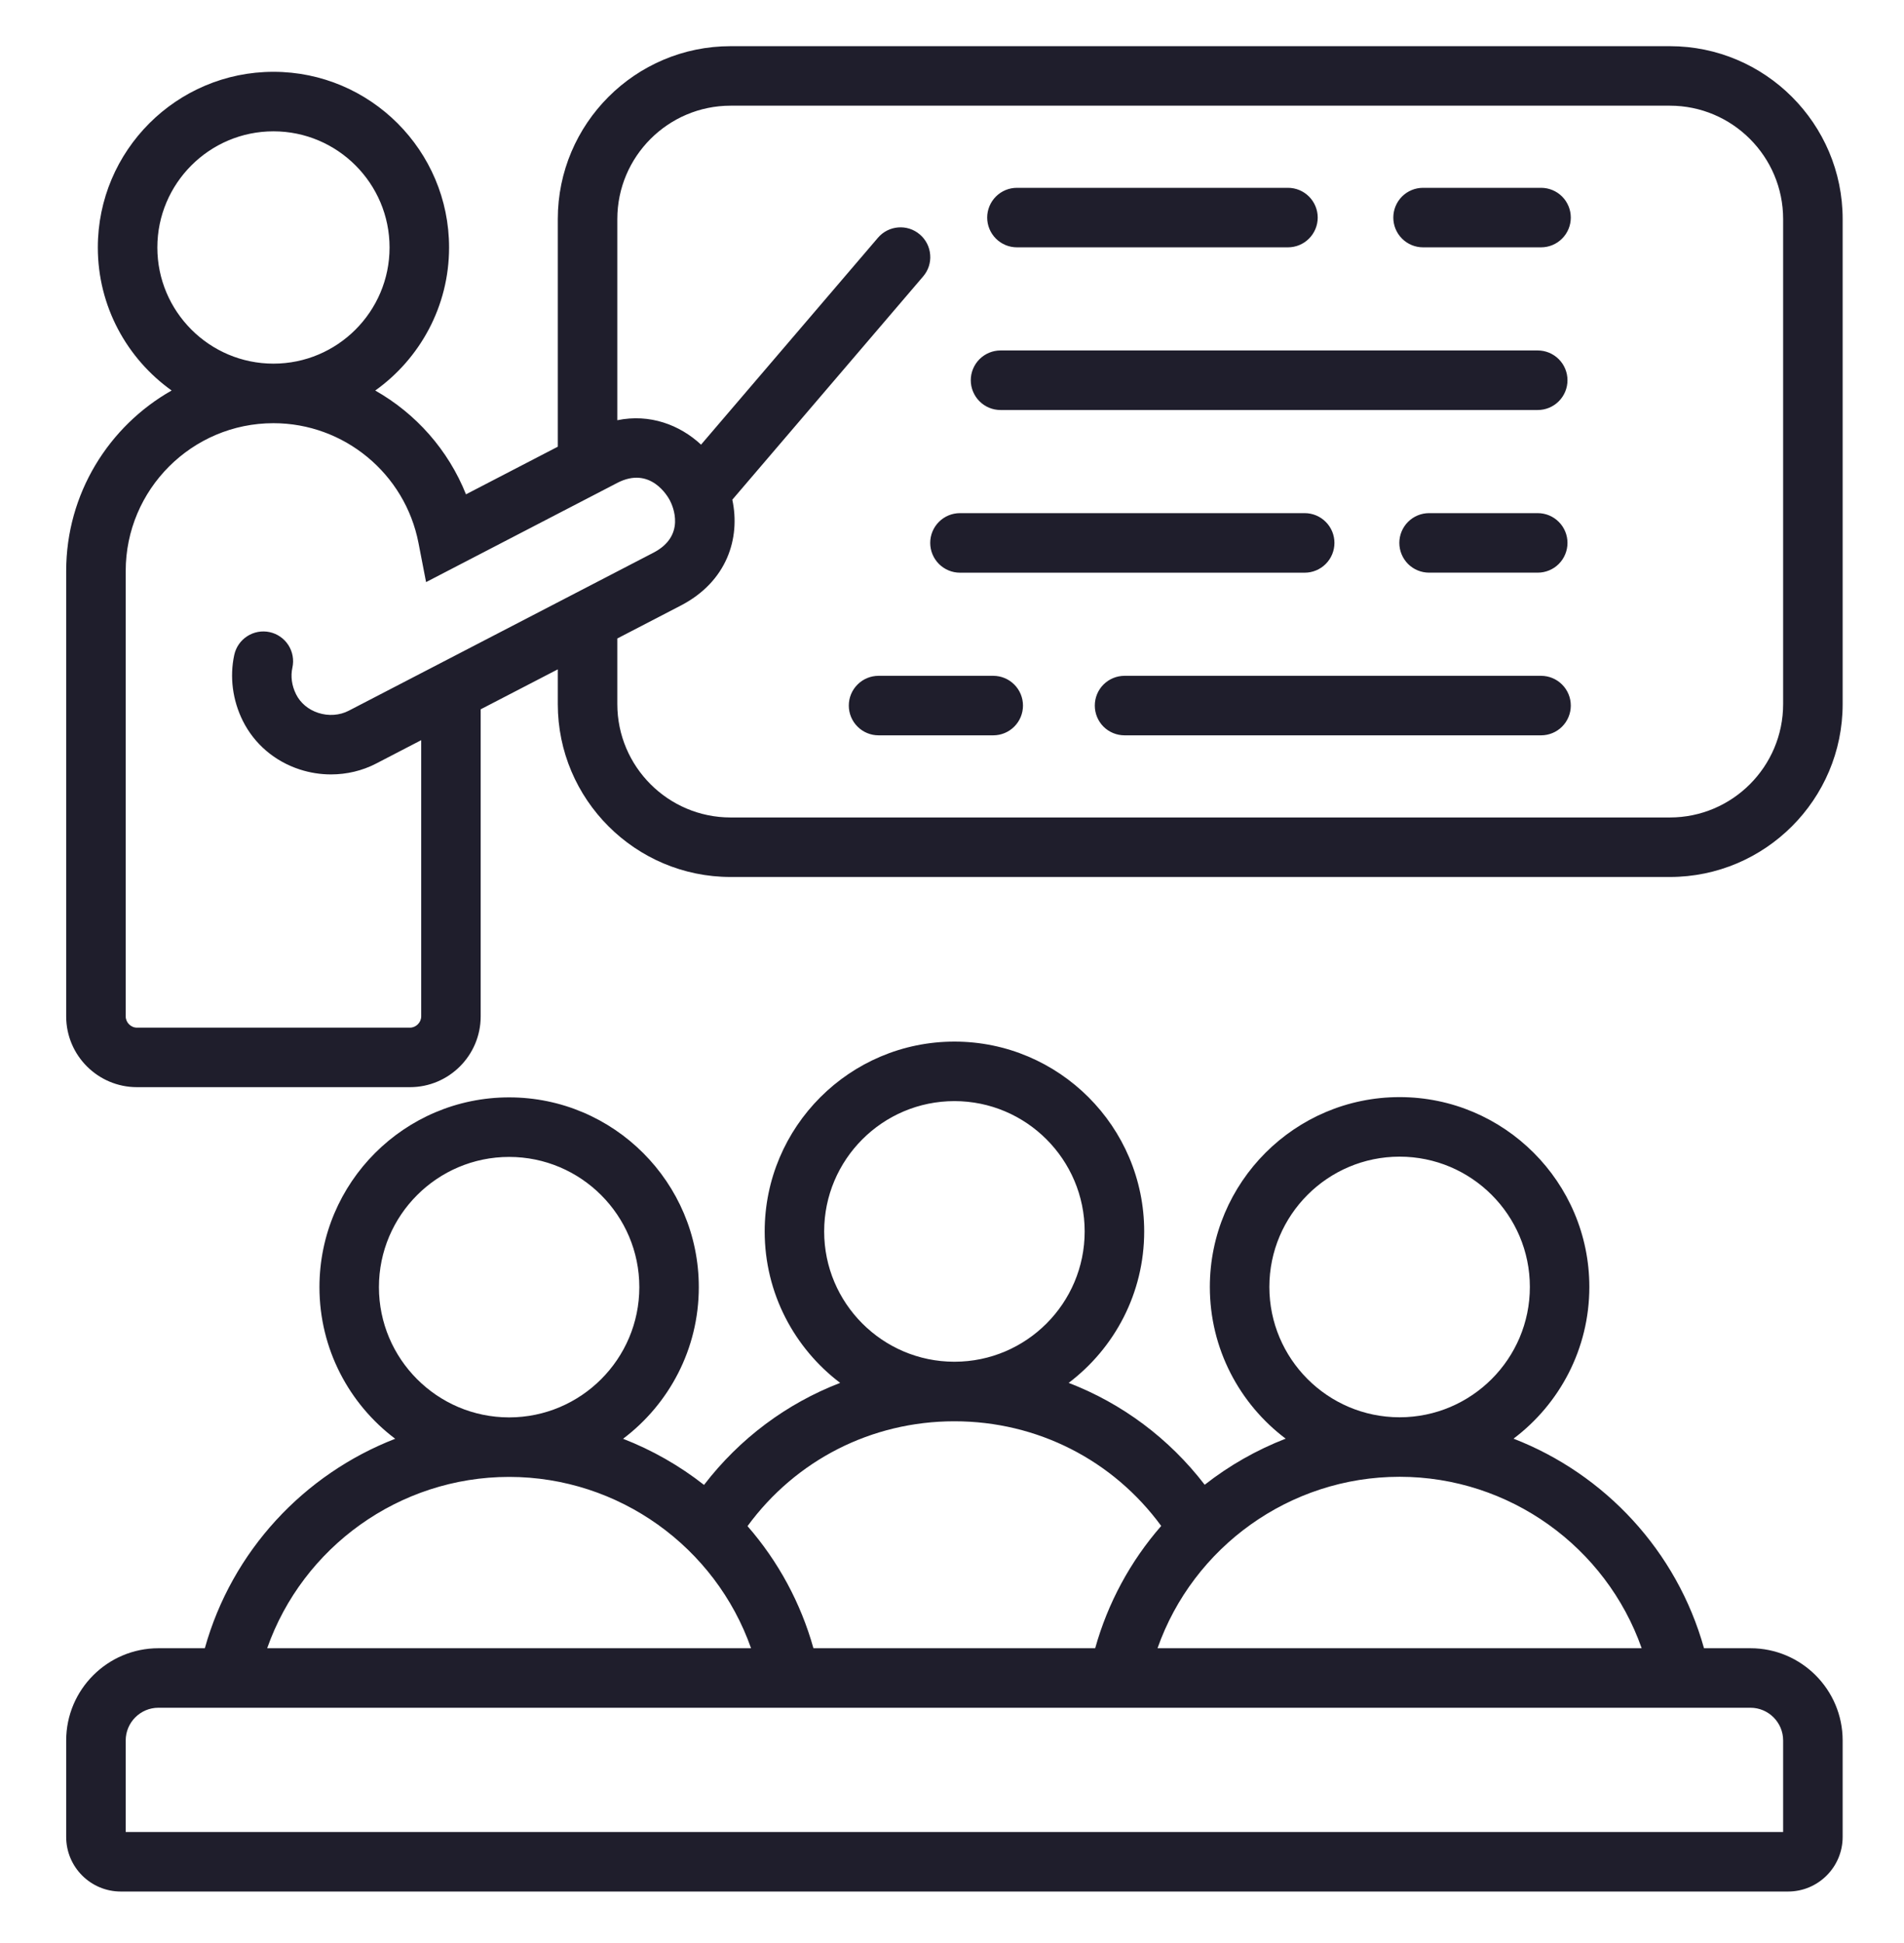 <svg xmlns="http://www.w3.org/2000/svg" fill="none" viewBox="0 0 50 51" height="51" width="50">
<path fill="#1F1E2C" d="M43.851 1.212H19.186C16.684 1.212 14.648 3.248 14.648 5.75V11.725L12.237 12.975C11.771 11.809 10.92 10.854 9.854 10.251C11.026 9.414 11.793 8.043 11.793 6.496C11.793 3.953 9.724 1.885 7.181 1.885C4.638 1.885 2.569 3.953 2.569 6.496C2.569 8.043 3.335 9.413 4.507 10.25C2.856 11.186 1.738 12.958 1.738 14.988V26.678C1.738 27.703 2.572 28.536 3.597 28.536H10.765C11.79 28.536 12.623 27.703 12.623 26.678V18.618L14.648 17.569V18.481C14.648 20.983 16.684 23.019 19.186 23.019H43.85C46.353 23.019 48.389 20.983 48.389 18.481V5.75C48.389 3.248 46.353 1.212 43.851 1.212ZM4.132 6.496C4.132 4.815 5.5 3.447 7.181 3.447C8.862 3.447 10.23 4.815 10.23 6.496C10.23 8.178 8.862 9.545 7.181 9.545C5.5 9.545 4.132 8.178 4.132 6.496ZM10.765 26.974H3.597C3.436 26.974 3.301 26.838 3.301 26.678V14.988C3.301 12.848 5.041 11.108 7.181 11.108C9.035 11.108 10.637 12.431 10.99 14.253L11.189 15.279L15.8 12.888L15.802 12.887L16.21 12.675C17.087 12.221 17.544 13.043 17.593 13.138C17.671 13.288 18.017 14.062 17.16 14.507L11.061 17.669L9.16 18.654C8.92 18.779 8.628 18.8 8.358 18.712C8.097 18.627 7.89 18.454 7.775 18.224C7.662 17.997 7.628 17.754 7.679 17.522C7.723 17.32 7.685 17.108 7.573 16.933C7.461 16.759 7.284 16.636 7.082 16.592C6.661 16.501 6.244 16.768 6.152 17.189C6.027 17.765 6.107 18.381 6.377 18.922C6.681 19.529 7.213 19.983 7.875 20.198C8.139 20.283 8.414 20.327 8.692 20.327C9.104 20.327 9.514 20.231 9.879 20.041L11.061 19.428V26.678C11.061 26.838 10.925 26.974 10.765 26.974H10.765ZM46.826 18.481C46.826 20.122 45.491 21.457 43.851 21.457H19.186C17.546 21.457 16.211 20.122 16.211 18.481V16.759L17.879 15.894C19.091 15.265 19.448 14.129 19.231 13.116L24.242 7.256C24.309 7.178 24.36 7.088 24.392 6.99C24.423 6.893 24.436 6.79 24.427 6.688C24.419 6.585 24.392 6.486 24.345 6.394C24.298 6.303 24.234 6.221 24.156 6.155C23.829 5.874 23.335 5.913 23.055 6.241L18.41 11.671C17.85 11.151 17.064 10.854 16.211 11.03V5.75C16.211 4.109 17.546 2.774 19.186 2.774H43.851C45.492 2.774 46.826 4.109 46.826 5.75V18.481H46.826ZM25.924 5.711C25.924 5.504 26.007 5.305 26.153 5.159C26.3 5.012 26.498 4.93 26.706 4.93H33.822C34.03 4.93 34.228 5.012 34.375 5.159C34.521 5.305 34.604 5.504 34.604 5.711C34.604 5.918 34.521 6.117 34.375 6.263C34.228 6.41 34.03 6.492 33.822 6.492H26.706C26.498 6.492 26.3 6.41 26.153 6.263C26.007 6.117 25.924 5.918 25.924 5.711ZM41.25 5.711C41.25 5.918 41.168 6.117 41.021 6.263C40.875 6.41 40.676 6.492 40.469 6.492H37.37C37.163 6.492 36.964 6.41 36.818 6.263C36.671 6.117 36.589 5.918 36.589 5.711C36.589 5.504 36.671 5.305 36.818 5.158C36.964 5.012 37.163 4.93 37.37 4.93H40.469C40.676 4.93 40.875 5.012 41.021 5.158C41.168 5.305 41.25 5.504 41.25 5.711ZM25.493 9.981C25.493 9.773 25.576 9.575 25.722 9.428C25.869 9.282 26.067 9.199 26.275 9.199H40.382C40.589 9.199 40.788 9.282 40.934 9.428C41.081 9.575 41.163 9.773 41.163 9.981C41.163 10.188 41.081 10.386 40.934 10.533C40.788 10.68 40.589 10.762 40.382 10.762H26.275C26.067 10.762 25.869 10.68 25.722 10.533C25.576 10.386 25.493 10.188 25.493 9.981ZM24.428 14.25C24.428 14.043 24.51 13.844 24.657 13.698C24.803 13.551 25.002 13.469 25.209 13.469H34.262C34.469 13.469 34.668 13.551 34.814 13.698C34.961 13.844 35.043 14.043 35.043 14.25C35.043 14.457 34.961 14.656 34.814 14.803C34.668 14.949 34.469 15.032 34.262 15.032H25.209C25.002 15.032 24.803 14.949 24.657 14.803C24.51 14.656 24.428 14.457 24.428 14.25ZM41.163 14.25C41.163 14.457 41.081 14.656 40.934 14.803C40.788 14.949 40.589 15.031 40.382 15.031H37.528C37.321 15.031 37.123 14.949 36.976 14.803C36.83 14.656 36.747 14.457 36.747 14.25C36.747 14.043 36.83 13.844 36.976 13.698C37.123 13.551 37.321 13.469 37.528 13.469H40.382C40.589 13.469 40.788 13.551 40.934 13.698C41.081 13.844 41.163 14.043 41.163 14.25ZM41.25 18.52C41.25 18.727 41.168 18.926 41.021 19.073C40.875 19.219 40.676 19.301 40.469 19.301H29.531C29.324 19.301 29.125 19.219 28.978 19.073C28.832 18.926 28.75 18.727 28.75 18.52C28.75 18.313 28.832 18.114 28.978 17.968C29.125 17.821 29.324 17.739 29.531 17.739H40.469C40.676 17.739 40.875 17.821 41.021 17.968C41.168 18.114 41.25 18.313 41.25 18.52ZM26.864 18.52C26.864 18.727 26.782 18.926 26.635 19.072C26.489 19.219 26.29 19.301 26.083 19.301H23.071C22.864 19.301 22.665 19.219 22.519 19.072C22.372 18.926 22.29 18.727 22.29 18.52C22.29 18.313 22.372 18.114 22.519 17.968C22.665 17.821 22.864 17.739 23.071 17.739H26.083C26.29 17.739 26.489 17.821 26.635 17.968C26.782 18.114 26.864 18.313 26.864 18.52ZM45.968 43.263H44.748C44.035 40.709 42.144 38.692 39.746 37.762C40.954 36.852 41.737 35.406 41.737 33.78C41.737 31.033 39.502 28.797 36.754 28.797C34.007 28.797 31.771 31.033 31.771 33.78C31.771 35.406 32.554 36.852 33.762 37.762C32.998 38.059 32.281 38.466 31.636 38.972C30.699 37.753 29.465 36.837 28.064 36.298C29.268 35.387 30.047 33.944 30.047 32.323C30.047 29.575 27.811 27.34 25.064 27.34C22.316 27.34 20.081 29.575 20.081 32.323C20.081 33.944 20.86 35.387 22.063 36.298C20.661 36.837 19.426 37.755 18.488 38.976C17.843 38.47 17.126 38.062 16.362 37.765C17.569 36.855 18.351 35.41 18.351 33.785C18.351 31.039 16.117 28.804 13.37 28.804C10.623 28.804 8.389 31.039 8.389 33.785C8.389 35.41 9.171 36.855 10.378 37.765C7.982 38.695 6.092 40.71 5.379 43.263H4.16C2.825 43.263 1.738 44.349 1.738 45.684V48.216C1.738 49.007 2.381 49.649 3.172 49.649H46.956C47.746 49.649 48.389 49.007 48.389 48.216V45.684C48.389 44.349 47.303 43.263 45.968 43.263ZM33.334 33.78C33.334 31.894 34.868 30.36 36.754 30.36C38.64 30.36 40.175 31.894 40.175 33.78C40.175 35.666 38.642 37.199 36.757 37.201H36.751C34.866 37.199 33.334 35.665 33.334 33.78ZM36.754 38.763H36.757C39.642 38.764 42.177 40.608 43.111 43.263H30.397C31.331 40.608 33.866 38.764 36.751 38.763H36.754ZM21.643 32.323C21.643 30.437 23.177 28.902 25.064 28.902C26.95 28.902 28.484 30.437 28.484 32.323C28.484 34.209 26.952 35.741 25.068 35.743H25.059C23.175 35.741 21.643 34.207 21.643 32.323ZM25.059 37.306L25.064 37.306L25.068 37.306C27.239 37.307 29.227 38.324 30.494 40.053C29.684 40.98 29.091 42.077 28.76 43.263H21.361C21.03 42.079 20.439 40.984 19.63 40.058C20.897 38.326 22.886 37.307 25.059 37.306L25.059 37.306ZM9.951 33.785C9.951 31.9 11.485 30.367 13.37 30.367C15.255 30.367 16.789 31.9 16.789 33.785C16.789 35.67 15.257 37.202 13.373 37.204H13.367C11.483 37.202 9.951 35.669 9.951 33.785H9.951ZM13.367 38.766H13.373C16.256 38.768 18.789 40.61 19.723 43.263H7.016C7.95 40.61 10.484 38.768 13.367 38.766H13.367ZM46.826 48.087H3.301V45.684C3.301 45.211 3.686 44.825 4.16 44.825H5.992L5.995 44.825L5.999 44.825H44.129L44.132 44.825L44.135 44.825H45.967C46.441 44.825 46.826 45.211 46.826 45.684V48.087H46.826Z"></path>
</svg>
